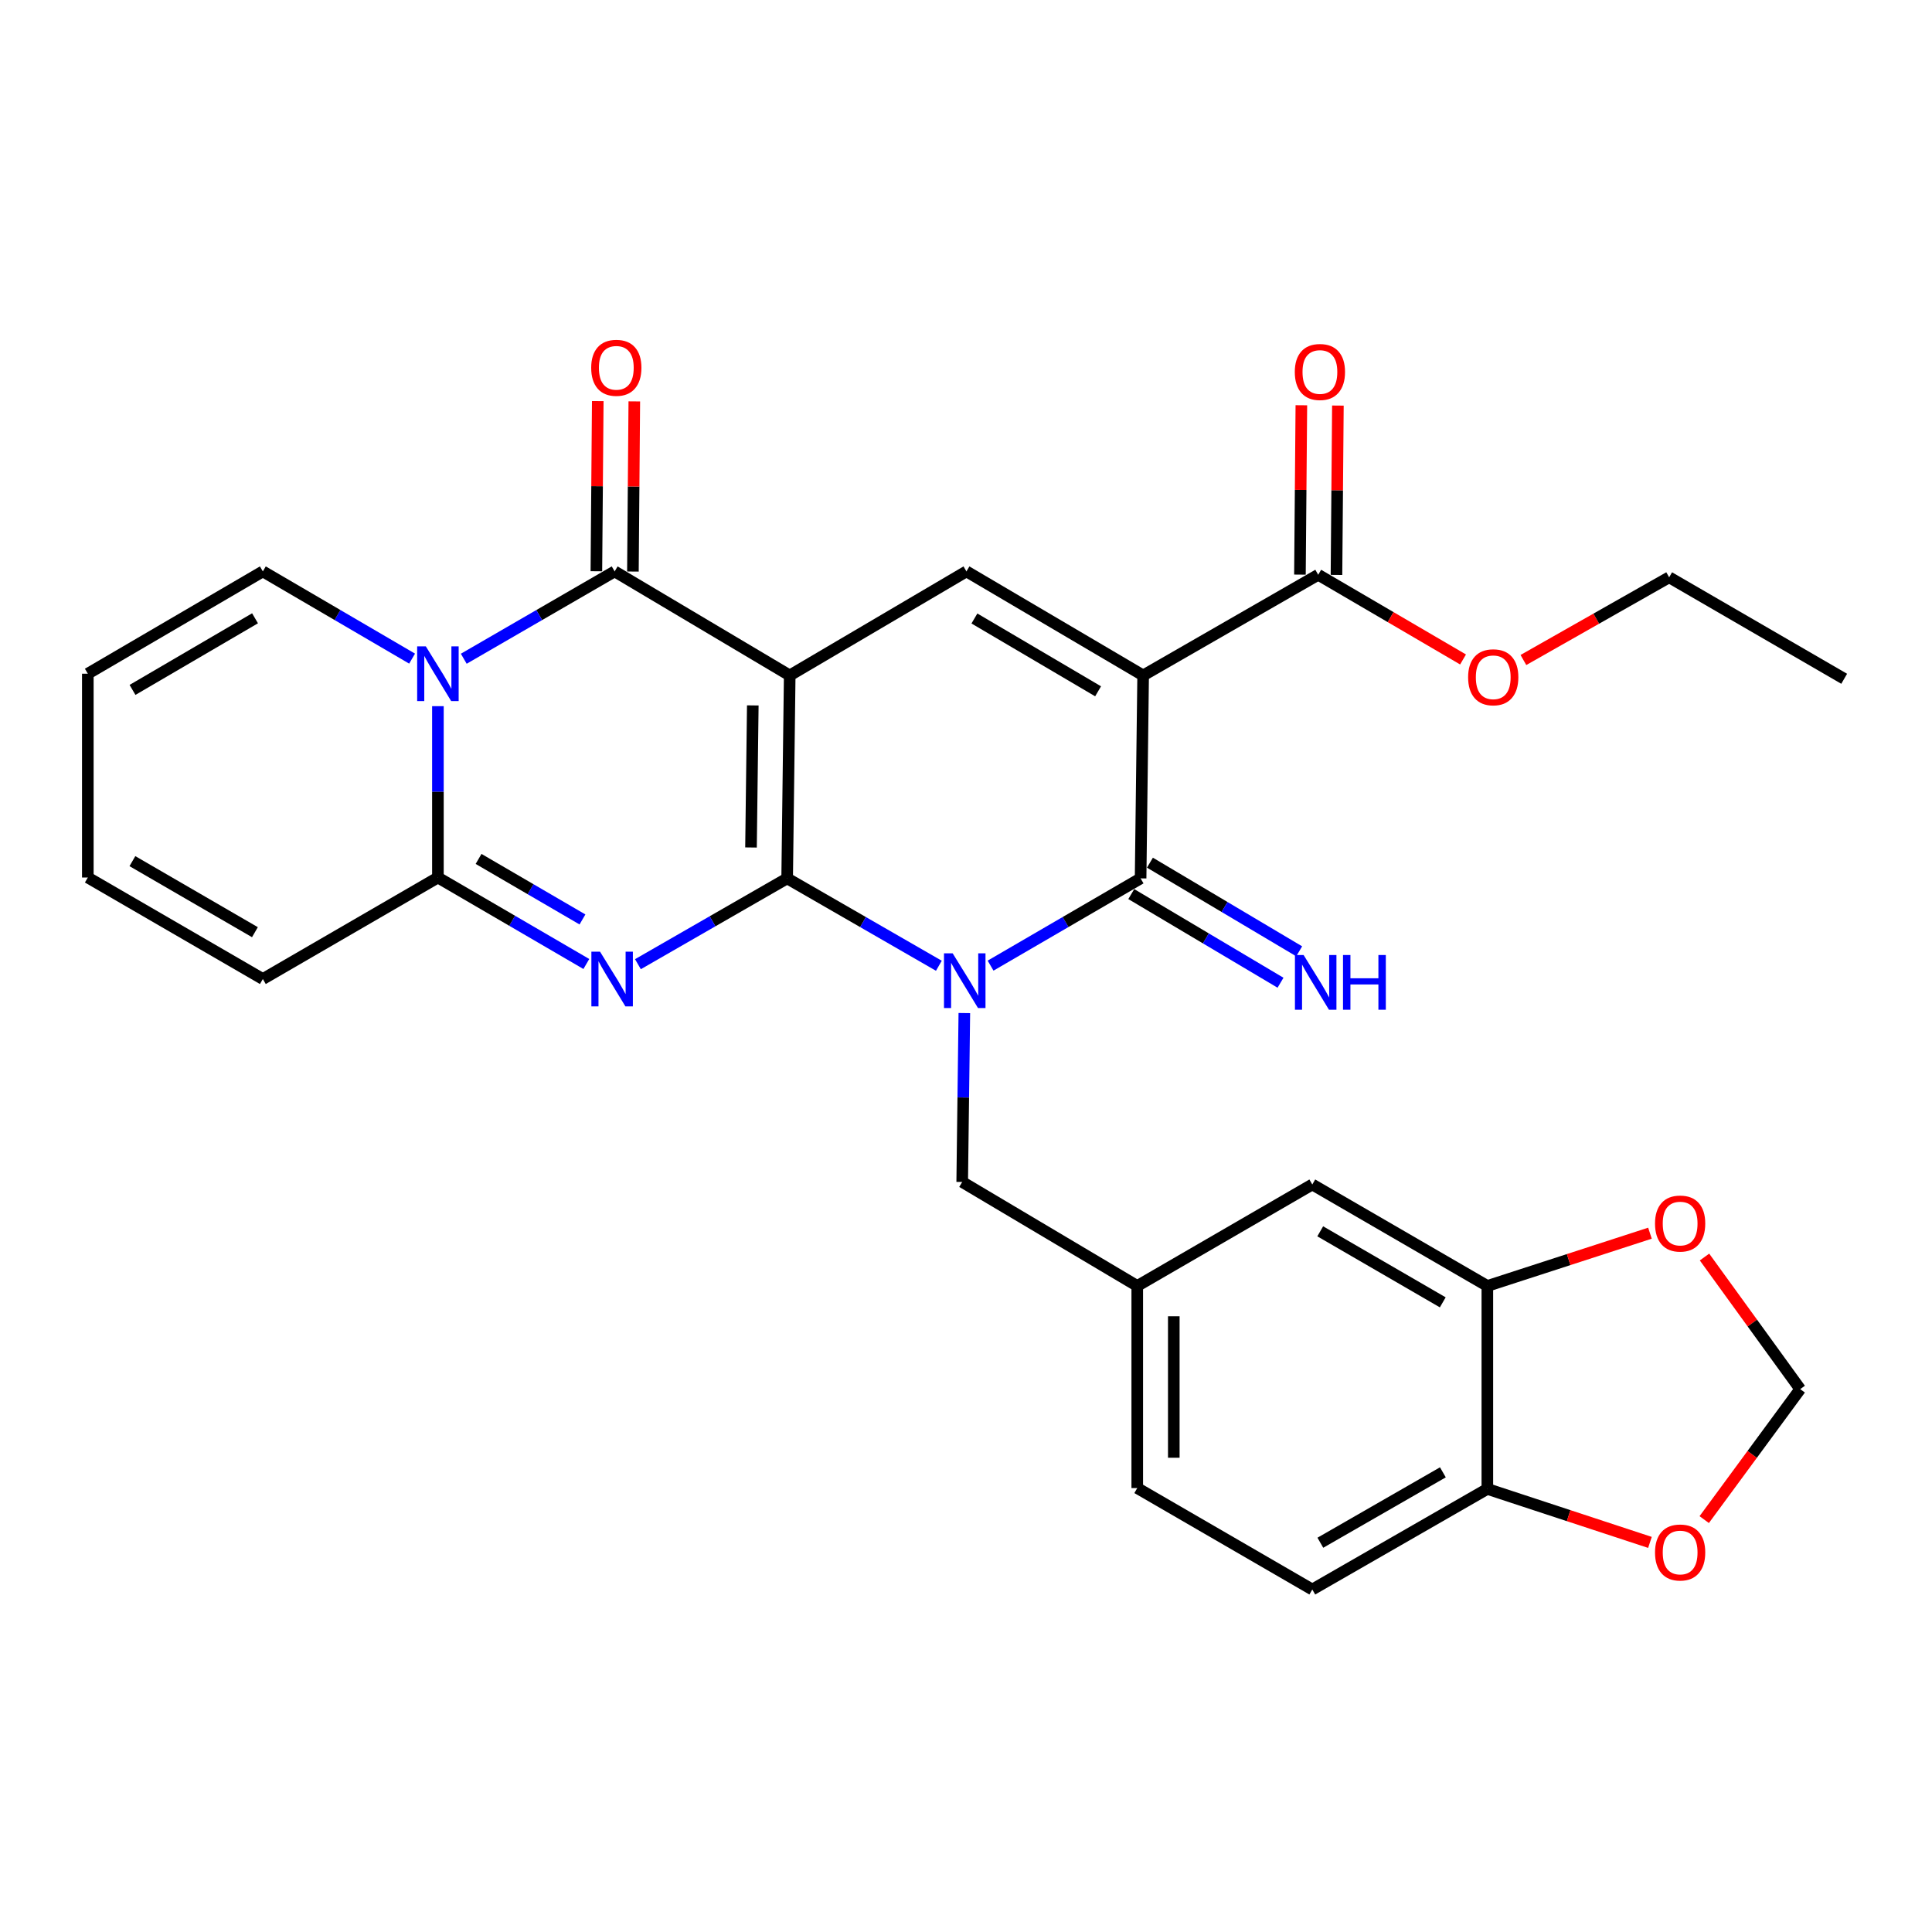 <?xml version='1.0' encoding='iso-8859-1'?>
<svg version='1.1' baseProfile='full'
              xmlns='http://www.w3.org/2000/svg'
                      xmlns:rdkit='http://www.rdkit.org/xml'
                      xmlns:xlink='http://www.w3.org/1999/xlink'
                  xml:space='preserve'
width='1000px' height='1000px' viewBox='0 0 1000 1000'>
<!-- END OF HEADER -->
<rect style='opacity:1.0;fill:#FFFFFF;stroke:none' width='1000' height='1000' x='0' y='0'> </rect>
<path class='bond-0' d='M 407.431,454.645 L 408.755,349.604' style='fill:none;fill-rule:evenodd;stroke:#000000;stroke-width:6px;stroke-linecap:butt;stroke-linejoin:miter;stroke-opacity:1' />
<path class='bond-0' d='M 388.718,438.651 L 389.644,365.122' style='fill:none;fill-rule:evenodd;stroke:#000000;stroke-width:6px;stroke-linecap:butt;stroke-linejoin:miter;stroke-opacity:1' />
<path class='bond-1' d='M 407.431,454.645 L 446.694,477.261' style='fill:none;fill-rule:evenodd;stroke:#000000;stroke-width:6px;stroke-linecap:butt;stroke-linejoin:miter;stroke-opacity:1' />
<path class='bond-1' d='M 446.694,477.261 L 485.957,499.877' style='fill:none;fill-rule:evenodd;stroke:#0000FF;stroke-width:6px;stroke-linecap:butt;stroke-linejoin:miter;stroke-opacity:1' />
<path class='bond-2' d='M 407.431,454.645 L 368.81,476.854' style='fill:none;fill-rule:evenodd;stroke:#000000;stroke-width:6px;stroke-linecap:butt;stroke-linejoin:miter;stroke-opacity:1' />
<path class='bond-2' d='M 368.81,476.854 L 330.189,499.062' style='fill:none;fill-rule:evenodd;stroke:#0000FF;stroke-width:6px;stroke-linecap:butt;stroke-linejoin:miter;stroke-opacity:1' />
<path class='bond-5' d='M 408.755,349.604 L 318.14,295.754' style='fill:none;fill-rule:evenodd;stroke:#000000;stroke-width:6px;stroke-linecap:butt;stroke-linejoin:miter;stroke-opacity:1' />
<path class='bond-8' d='M 408.755,349.604 L 500.231,295.754' style='fill:none;fill-rule:evenodd;stroke:#000000;stroke-width:6px;stroke-linecap:butt;stroke-linejoin:miter;stroke-opacity:1' />
<path class='bond-4' d='M 512.721,499.813 L 551.547,477.229' style='fill:none;fill-rule:evenodd;stroke:#0000FF;stroke-width:6px;stroke-linecap:butt;stroke-linejoin:miter;stroke-opacity:1' />
<path class='bond-4' d='M 551.547,477.229 L 590.373,454.645' style='fill:none;fill-rule:evenodd;stroke:#000000;stroke-width:6px;stroke-linecap:butt;stroke-linejoin:miter;stroke-opacity:1' />
<path class='bond-10' d='M 499.137,524.356 L 498.586,568.069' style='fill:none;fill-rule:evenodd;stroke:#0000FF;stroke-width:6px;stroke-linecap:butt;stroke-linejoin:miter;stroke-opacity:1' />
<path class='bond-10' d='M 498.586,568.069 L 498.035,611.782' style='fill:none;fill-rule:evenodd;stroke:#000000;stroke-width:6px;stroke-linecap:butt;stroke-linejoin:miter;stroke-opacity:1' />
<path class='bond-7' d='M 303.488,498.963 L 265.076,476.583' style='fill:none;fill-rule:evenodd;stroke:#0000FF;stroke-width:6px;stroke-linecap:butt;stroke-linejoin:miter;stroke-opacity:1' />
<path class='bond-7' d='M 265.076,476.583 L 226.663,454.204' style='fill:none;fill-rule:evenodd;stroke:#000000;stroke-width:6px;stroke-linecap:butt;stroke-linejoin:miter;stroke-opacity:1' />
<path class='bond-7' d='M 301.485,475.907 L 274.597,460.241' style='fill:none;fill-rule:evenodd;stroke:#0000FF;stroke-width:6px;stroke-linecap:butt;stroke-linejoin:miter;stroke-opacity:1' />
<path class='bond-7' d='M 274.597,460.241 L 247.708,444.576' style='fill:none;fill-rule:evenodd;stroke:#000000;stroke-width:6px;stroke-linecap:butt;stroke-linejoin:miter;stroke-opacity:1' />
<path class='bond-3' d='M 591.687,349.604 L 590.373,454.645' style='fill:none;fill-rule:evenodd;stroke:#000000;stroke-width:6px;stroke-linecap:butt;stroke-linejoin:miter;stroke-opacity:1' />
<path class='bond-9' d='M 591.687,349.604 L 682.302,297.498' style='fill:none;fill-rule:evenodd;stroke:#000000;stroke-width:6px;stroke-linecap:butt;stroke-linejoin:miter;stroke-opacity:1' />
<path class='bond-30' d='M 591.687,349.604 L 500.231,295.754' style='fill:none;fill-rule:evenodd;stroke:#000000;stroke-width:6px;stroke-linecap:butt;stroke-linejoin:miter;stroke-opacity:1' />
<path class='bond-30' d='M 568.372,357.824 L 504.353,320.129' style='fill:none;fill-rule:evenodd;stroke:#000000;stroke-width:6px;stroke-linecap:butt;stroke-linejoin:miter;stroke-opacity:1' />
<path class='bond-11' d='M 585.544,462.776 L 624.169,485.718' style='fill:none;fill-rule:evenodd;stroke:#000000;stroke-width:6px;stroke-linecap:butt;stroke-linejoin:miter;stroke-opacity:1' />
<path class='bond-11' d='M 624.169,485.718 L 662.794,508.66' style='fill:none;fill-rule:evenodd;stroke:#0000FF;stroke-width:6px;stroke-linecap:butt;stroke-linejoin:miter;stroke-opacity:1' />
<path class='bond-11' d='M 595.202,446.515 L 633.828,469.457' style='fill:none;fill-rule:evenodd;stroke:#000000;stroke-width:6px;stroke-linecap:butt;stroke-linejoin:miter;stroke-opacity:1' />
<path class='bond-11' d='M 633.828,469.457 L 672.453,492.399' style='fill:none;fill-rule:evenodd;stroke:#0000FF;stroke-width:6px;stroke-linecap:butt;stroke-linejoin:miter;stroke-opacity:1' />
<path class='bond-14' d='M 327.596,295.831 L 327.956,251.799' style='fill:none;fill-rule:evenodd;stroke:#000000;stroke-width:6px;stroke-linecap:butt;stroke-linejoin:miter;stroke-opacity:1' />
<path class='bond-14' d='M 327.956,251.799 L 328.316,207.766' style='fill:none;fill-rule:evenodd;stroke:#FF0000;stroke-width:6px;stroke-linecap:butt;stroke-linejoin:miter;stroke-opacity:1' />
<path class='bond-14' d='M 308.684,295.677 L 309.043,251.644' style='fill:none;fill-rule:evenodd;stroke:#000000;stroke-width:6px;stroke-linecap:butt;stroke-linejoin:miter;stroke-opacity:1' />
<path class='bond-14' d='M 309.043,251.644 L 309.403,207.612' style='fill:none;fill-rule:evenodd;stroke:#FF0000;stroke-width:6px;stroke-linecap:butt;stroke-linejoin:miter;stroke-opacity:1' />
<path class='bond-31' d='M 318.14,295.754 L 279.093,318.359' style='fill:none;fill-rule:evenodd;stroke:#000000;stroke-width:6px;stroke-linecap:butt;stroke-linejoin:miter;stroke-opacity:1' />
<path class='bond-31' d='M 279.093,318.359 L 240.046,340.963' style='fill:none;fill-rule:evenodd;stroke:#0000FF;stroke-width:6px;stroke-linecap:butt;stroke-linejoin:miter;stroke-opacity:1' />
<path class='bond-6' d='M 226.663,365.508 L 226.663,409.856' style='fill:none;fill-rule:evenodd;stroke:#0000FF;stroke-width:6px;stroke-linecap:butt;stroke-linejoin:miter;stroke-opacity:1' />
<path class='bond-6' d='M 226.663,409.856 L 226.663,454.204' style='fill:none;fill-rule:evenodd;stroke:#000000;stroke-width:6px;stroke-linecap:butt;stroke-linejoin:miter;stroke-opacity:1' />
<path class='bond-13' d='M 213.299,340.901 L 174.674,318.327' style='fill:none;fill-rule:evenodd;stroke:#0000FF;stroke-width:6px;stroke-linecap:butt;stroke-linejoin:miter;stroke-opacity:1' />
<path class='bond-13' d='M 174.674,318.327 L 136.048,295.754' style='fill:none;fill-rule:evenodd;stroke:#000000;stroke-width:6px;stroke-linecap:butt;stroke-linejoin:miter;stroke-opacity:1' />
<path class='bond-15' d='M 226.663,454.204 L 136.048,506.74' style='fill:none;fill-rule:evenodd;stroke:#000000;stroke-width:6px;stroke-linecap:butt;stroke-linejoin:miter;stroke-opacity:1' />
<path class='bond-22' d='M 691.758,297.577 L 692.126,253.75' style='fill:none;fill-rule:evenodd;stroke:#000000;stroke-width:6px;stroke-linecap:butt;stroke-linejoin:miter;stroke-opacity:1' />
<path class='bond-22' d='M 692.126,253.75 L 692.494,209.922' style='fill:none;fill-rule:evenodd;stroke:#FF0000;stroke-width:6px;stroke-linecap:butt;stroke-linejoin:miter;stroke-opacity:1' />
<path class='bond-22' d='M 672.845,297.419 L 673.214,253.591' style='fill:none;fill-rule:evenodd;stroke:#000000;stroke-width:6px;stroke-linecap:butt;stroke-linejoin:miter;stroke-opacity:1' />
<path class='bond-22' d='M 673.214,253.591 L 673.582,209.763' style='fill:none;fill-rule:evenodd;stroke:#FF0000;stroke-width:6px;stroke-linecap:butt;stroke-linejoin:miter;stroke-opacity:1' />
<path class='bond-26' d='M 682.302,297.498 L 719.787,319.419' style='fill:none;fill-rule:evenodd;stroke:#000000;stroke-width:6px;stroke-linecap:butt;stroke-linejoin:miter;stroke-opacity:1' />
<path class='bond-26' d='M 719.787,319.419 L 757.272,341.339' style='fill:none;fill-rule:evenodd;stroke:#FF0000;stroke-width:6px;stroke-linecap:butt;stroke-linejoin:miter;stroke-opacity:1' />
<path class='bond-21' d='M 498.035,611.782 L 588.64,665.611' style='fill:none;fill-rule:evenodd;stroke:#000000;stroke-width:6px;stroke-linecap:butt;stroke-linejoin:miter;stroke-opacity:1' />
<path class='bond-12' d='M 769.848,665.611 L 679.244,613.085' style='fill:none;fill-rule:evenodd;stroke:#000000;stroke-width:6px;stroke-linecap:butt;stroke-linejoin:miter;stroke-opacity:1' />
<path class='bond-12' d='M 746.772,674.094 L 683.349,637.326' style='fill:none;fill-rule:evenodd;stroke:#000000;stroke-width:6px;stroke-linecap:butt;stroke-linejoin:miter;stroke-opacity:1' />
<path class='bond-17' d='M 769.848,665.611 L 811.931,651.954' style='fill:none;fill-rule:evenodd;stroke:#000000;stroke-width:6px;stroke-linecap:butt;stroke-linejoin:miter;stroke-opacity:1' />
<path class='bond-17' d='M 811.931,651.954 L 854.013,638.297' style='fill:none;fill-rule:evenodd;stroke:#FF0000;stroke-width:6px;stroke-linecap:butt;stroke-linejoin:miter;stroke-opacity:1' />
<path class='bond-33' d='M 769.848,665.611 L 769.848,770.662' style='fill:none;fill-rule:evenodd;stroke:#000000;stroke-width:6px;stroke-linecap:butt;stroke-linejoin:miter;stroke-opacity:1' />
<path class='bond-32' d='M 136.048,295.754 L 45.455,348.711' style='fill:none;fill-rule:evenodd;stroke:#000000;stroke-width:6px;stroke-linecap:butt;stroke-linejoin:miter;stroke-opacity:1' />
<path class='bond-32' d='M 132.004,320.025 L 68.588,357.095' style='fill:none;fill-rule:evenodd;stroke:#000000;stroke-width:6px;stroke-linecap:butt;stroke-linejoin:miter;stroke-opacity:1' />
<path class='bond-24' d='M 136.048,506.74 L 45.455,454.204' style='fill:none;fill-rule:evenodd;stroke:#000000;stroke-width:6px;stroke-linecap:butt;stroke-linejoin:miter;stroke-opacity:1' />
<path class='bond-24' d='M 131.947,482.499 L 68.532,445.723' style='fill:none;fill-rule:evenodd;stroke:#000000;stroke-width:6px;stroke-linecap:butt;stroke-linejoin:miter;stroke-opacity:1' />
<path class='bond-16' d='M 769.848,770.662 L 679.244,822.726' style='fill:none;fill-rule:evenodd;stroke:#000000;stroke-width:6px;stroke-linecap:butt;stroke-linejoin:miter;stroke-opacity:1' />
<path class='bond-16' d='M 746.835,762.073 L 683.412,798.518' style='fill:none;fill-rule:evenodd;stroke:#000000;stroke-width:6px;stroke-linecap:butt;stroke-linejoin:miter;stroke-opacity:1' />
<path class='bond-18' d='M 769.848,770.662 L 811.929,784.505' style='fill:none;fill-rule:evenodd;stroke:#000000;stroke-width:6px;stroke-linecap:butt;stroke-linejoin:miter;stroke-opacity:1' />
<path class='bond-18' d='M 811.929,784.505 L 854.01,798.347' style='fill:none;fill-rule:evenodd;stroke:#FF0000;stroke-width:6px;stroke-linecap:butt;stroke-linejoin:miter;stroke-opacity:1' />
<path class='bond-19' d='M 882.249,650.635 L 907.018,684.822' style='fill:none;fill-rule:evenodd;stroke:#FF0000;stroke-width:6px;stroke-linecap:butt;stroke-linejoin:miter;stroke-opacity:1' />
<path class='bond-19' d='M 907.018,684.822 L 931.787,719.009' style='fill:none;fill-rule:evenodd;stroke:#000000;stroke-width:6px;stroke-linecap:butt;stroke-linejoin:miter;stroke-opacity:1' />
<path class='bond-34' d='M 882.1,786.545 L 906.943,752.777' style='fill:none;fill-rule:evenodd;stroke:#FF0000;stroke-width:6px;stroke-linecap:butt;stroke-linejoin:miter;stroke-opacity:1' />
<path class='bond-34' d='M 906.943,752.777 L 931.787,719.009' style='fill:none;fill-rule:evenodd;stroke:#000000;stroke-width:6px;stroke-linecap:butt;stroke-linejoin:miter;stroke-opacity:1' />
<path class='bond-20' d='M 679.244,613.085 L 588.64,665.611' style='fill:none;fill-rule:evenodd;stroke:#000000;stroke-width:6px;stroke-linecap:butt;stroke-linejoin:miter;stroke-opacity:1' />
<path class='bond-27' d='M 588.64,665.611 L 588.64,770.221' style='fill:none;fill-rule:evenodd;stroke:#000000;stroke-width:6px;stroke-linecap:butt;stroke-linejoin:miter;stroke-opacity:1' />
<path class='bond-27' d='M 607.553,681.302 L 607.553,754.53' style='fill:none;fill-rule:evenodd;stroke:#000000;stroke-width:6px;stroke-linecap:butt;stroke-linejoin:miter;stroke-opacity:1' />
<path class='bond-23' d='M 45.455,348.711 L 45.455,454.204' style='fill:none;fill-rule:evenodd;stroke:#000000;stroke-width:6px;stroke-linecap:butt;stroke-linejoin:miter;stroke-opacity:1' />
<path class='bond-25' d='M 679.244,822.726 L 588.64,770.221' style='fill:none;fill-rule:evenodd;stroke:#000000;stroke-width:6px;stroke-linecap:butt;stroke-linejoin:miter;stroke-opacity:1' />
<path class='bond-28' d='M 788.513,341.615 L 826.232,320.213' style='fill:none;fill-rule:evenodd;stroke:#FF0000;stroke-width:6px;stroke-linecap:butt;stroke-linejoin:miter;stroke-opacity:1' />
<path class='bond-28' d='M 826.232,320.213 L 863.952,298.811' style='fill:none;fill-rule:evenodd;stroke:#000000;stroke-width:6px;stroke-linecap:butt;stroke-linejoin:miter;stroke-opacity:1' />
<path class='bond-29' d='M 863.952,298.811 L 954.545,351.337' style='fill:none;fill-rule:evenodd;stroke:#000000;stroke-width:6px;stroke-linecap:butt;stroke-linejoin:miter;stroke-opacity:1' />
<path  class='atom-2' d='M 493.089 493.431
L 502.369 508.431
Q 503.289 509.911, 504.769 512.591
Q 506.249 515.271, 506.329 515.431
L 506.329 493.431
L 510.089 493.431
L 510.089 521.751
L 506.209 521.751
L 496.249 505.351
Q 495.089 503.431, 493.849 501.231
Q 492.649 499.031, 492.289 498.351
L 492.289 521.751
L 488.609 521.751
L 488.609 493.431
L 493.089 493.431
' fill='#0000FF'/>
<path  class='atom-3' d='M 310.577 492.58
L 319.857 507.58
Q 320.777 509.06, 322.257 511.74
Q 323.737 514.42, 323.817 514.58
L 323.817 492.58
L 327.577 492.58
L 327.577 520.9
L 323.697 520.9
L 313.737 504.5
Q 312.577 502.58, 311.337 500.38
Q 310.137 498.18, 309.777 497.5
L 309.777 520.9
L 306.097 520.9
L 306.097 492.58
L 310.577 492.58
' fill='#0000FF'/>
<path  class='atom-7' d='M 220.403 334.551
L 229.683 349.551
Q 230.603 351.031, 232.083 353.711
Q 233.563 356.391, 233.643 356.551
L 233.643 334.551
L 237.403 334.551
L 237.403 362.871
L 233.523 362.871
L 223.563 346.471
Q 222.403 344.551, 221.163 342.351
Q 219.963 340.151, 219.603 339.471
L 219.603 362.871
L 215.923 362.871
L 215.923 334.551
L 220.403 334.551
' fill='#0000FF'/>
<path  class='atom-12' d='M 674.739 494.314
L 684.019 509.314
Q 684.939 510.794, 686.419 513.474
Q 687.899 516.154, 687.979 516.314
L 687.979 494.314
L 691.739 494.314
L 691.739 522.634
L 687.859 522.634
L 677.899 506.234
Q 676.739 504.314, 675.499 502.114
Q 674.299 499.914, 673.939 499.234
L 673.939 522.634
L 670.259 522.634
L 670.259 494.314
L 674.739 494.314
' fill='#0000FF'/>
<path  class='atom-12' d='M 695.139 494.314
L 698.979 494.314
L 698.979 506.354
L 713.459 506.354
L 713.459 494.314
L 717.299 494.314
L 717.299 522.634
L 713.459 522.634
L 713.459 509.554
L 698.979 509.554
L 698.979 522.634
L 695.139 522.634
L 695.139 494.314
' fill='#0000FF'/>
<path  class='atom-15' d='M 306.001 190.372
Q 306.001 183.572, 309.361 179.772
Q 312.721 175.972, 319.001 175.972
Q 325.281 175.972, 328.641 179.772
Q 332.001 183.572, 332.001 190.372
Q 332.001 197.252, 328.601 201.172
Q 325.201 205.052, 319.001 205.052
Q 312.761 205.052, 309.361 201.172
Q 306.001 197.292, 306.001 190.372
M 319.001 201.852
Q 323.321 201.852, 325.641 198.972
Q 328.001 196.052, 328.001 190.372
Q 328.001 184.812, 325.641 182.012
Q 323.321 179.172, 319.001 179.172
Q 314.681 179.172, 312.321 181.972
Q 310.001 184.772, 310.001 190.372
Q 310.001 196.092, 312.321 198.972
Q 314.681 201.852, 319.001 201.852
' fill='#FF0000'/>
<path  class='atom-18' d='M 856.636 633.307
Q 856.636 626.507, 859.996 622.707
Q 863.356 618.907, 869.636 618.907
Q 875.916 618.907, 879.276 622.707
Q 882.636 626.507, 882.636 633.307
Q 882.636 640.187, 879.236 644.107
Q 875.836 647.987, 869.636 647.987
Q 863.396 647.987, 859.996 644.107
Q 856.636 640.227, 856.636 633.307
M 869.636 644.787
Q 873.956 644.787, 876.276 641.907
Q 878.636 638.987, 878.636 633.307
Q 878.636 627.747, 876.276 624.947
Q 873.956 622.107, 869.636 622.107
Q 865.316 622.107, 862.956 624.907
Q 860.636 627.707, 860.636 633.307
Q 860.636 639.027, 862.956 641.907
Q 865.316 644.787, 869.636 644.787
' fill='#FF0000'/>
<path  class='atom-19' d='M 856.636 803.567
Q 856.636 796.767, 859.996 792.967
Q 863.356 789.167, 869.636 789.167
Q 875.916 789.167, 879.276 792.967
Q 882.636 796.767, 882.636 803.567
Q 882.636 810.447, 879.236 814.367
Q 875.836 818.247, 869.636 818.247
Q 863.396 818.247, 859.996 814.367
Q 856.636 810.487, 856.636 803.567
M 869.636 815.047
Q 873.956 815.047, 876.276 812.167
Q 878.636 809.247, 878.636 803.567
Q 878.636 798.007, 876.276 795.207
Q 873.956 792.367, 869.636 792.367
Q 865.316 792.367, 862.956 795.167
Q 860.636 797.967, 860.636 803.567
Q 860.636 809.287, 862.956 812.167
Q 865.316 815.047, 869.636 815.047
' fill='#FF0000'/>
<path  class='atom-23' d='M 670.184 192.537
Q 670.184 185.737, 673.544 181.937
Q 676.904 178.137, 683.184 178.137
Q 689.464 178.137, 692.824 181.937
Q 696.184 185.737, 696.184 192.537
Q 696.184 199.417, 692.784 203.337
Q 689.384 207.217, 683.184 207.217
Q 676.944 207.217, 673.544 203.337
Q 670.184 199.457, 670.184 192.537
M 683.184 204.017
Q 687.504 204.017, 689.824 201.137
Q 692.184 198.217, 692.184 192.537
Q 692.184 186.977, 689.824 184.177
Q 687.504 181.337, 683.184 181.337
Q 678.864 181.337, 676.504 184.137
Q 674.184 186.937, 674.184 192.537
Q 674.184 198.257, 676.504 201.137
Q 678.864 204.017, 683.184 204.017
' fill='#FF0000'/>
<path  class='atom-27' d='M 759.895 350.556
Q 759.895 343.756, 763.255 339.956
Q 766.615 336.156, 772.895 336.156
Q 779.175 336.156, 782.535 339.956
Q 785.895 343.756, 785.895 350.556
Q 785.895 357.436, 782.495 361.356
Q 779.095 365.236, 772.895 365.236
Q 766.655 365.236, 763.255 361.356
Q 759.895 357.476, 759.895 350.556
M 772.895 362.036
Q 777.215 362.036, 779.535 359.156
Q 781.895 356.236, 781.895 350.556
Q 781.895 344.996, 779.535 342.196
Q 777.215 339.356, 772.895 339.356
Q 768.575 339.356, 766.215 342.156
Q 763.895 344.956, 763.895 350.556
Q 763.895 356.276, 766.215 359.156
Q 768.575 362.036, 772.895 362.036
' fill='#FF0000'/>
</svg>
